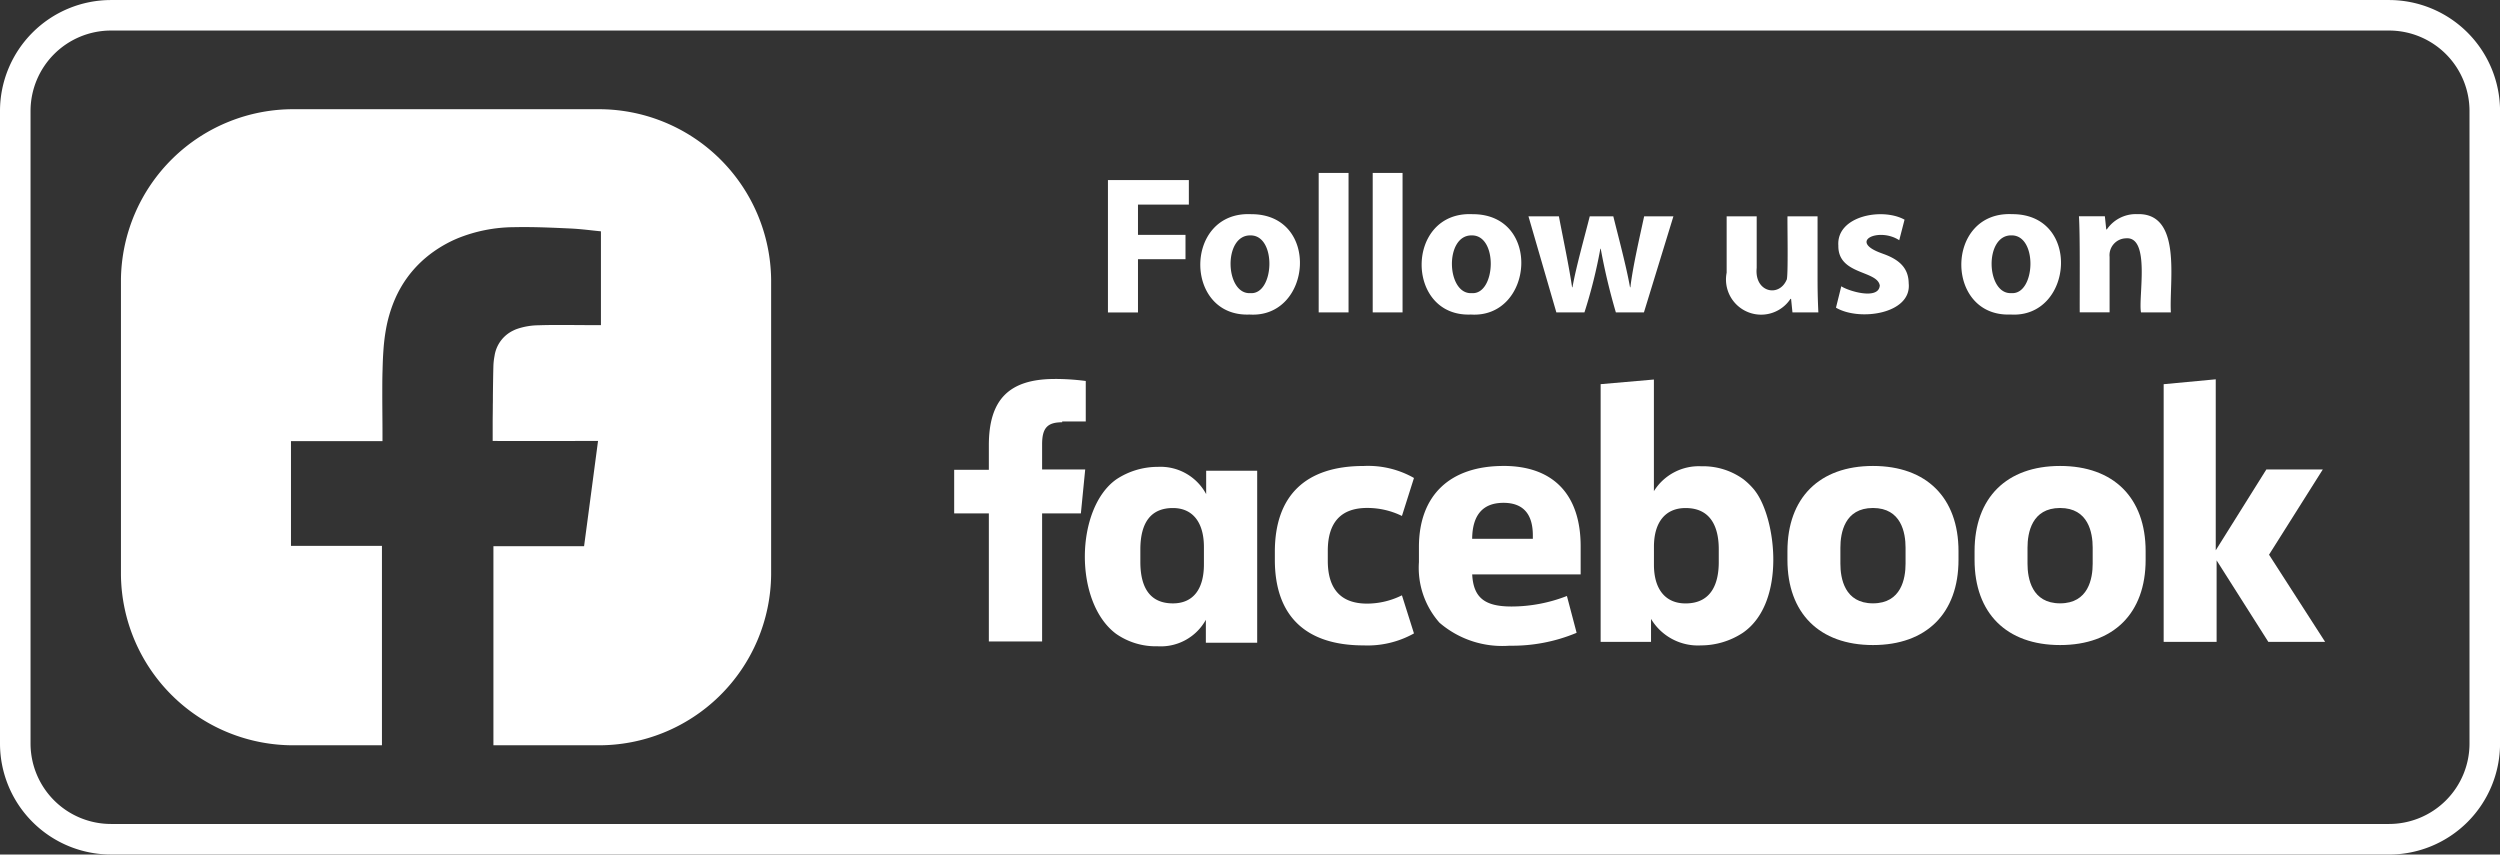 <?xml version="1.0" encoding="UTF-8"?>
<svg xmlns="http://www.w3.org/2000/svg" id="Facebook_Footer" data-name="Facebook Footer" width="158.131" height="54.05" viewBox="0 0 158.131 54.05">
  <rect x="0" y="0" width="158.131" height="54.05" fill="#333333" stroke="none"/>
  <path id="Path_50422" data-name="Path 50422" d="M171.943,1378.081H152.836a10.9,10.9,0,0,0-11,10.786v18.66a10.9,10.9,0,0,0,11,10.787h5.509V1405.7h-5.754v-6.625h5.788v-.5c0-.833-.013-1.665-.012-2.5,0-.5,0-1,.017-1.5.008-.318.018-.638.036-.958q.009-.16.021-.32a12.269,12.269,0,0,1,.153-1.267,8.721,8.721,0,0,1,.517-1.8q.035-.085.072-.169a7.226,7.226,0,0,1,.716-1.267q.053-.074.108-.148.11-.147.228-.288.059-.071.12-.14.122-.139.253-.273a7.4,7.4,0,0,1,1.024-.869,7.939,7.939,0,0,1,.722-.452q.295-.163.6-.3l.152-.066a9.614,9.614,0,0,1,3.582-.715c.3-.007.6-.008.9-.006.9.007,1.791.049,2.686.089l.244.014c.162.011.324.025.486.04.242.023.483.05.721.076.159.017.316.034.471.049v5.932h-.48c-.437,0-.874,0-1.31-.006l-.436,0c-.291,0-.581,0-.872,0s-.581.008-.872.017a4.318,4.318,0,0,0-1.352.236q-.119.044-.23.1a2.119,2.119,0,0,0-1.177,1.6,3.986,3.986,0,0,0-.073.67c-.013.468-.023,1.135-.031,1.822q0,.049,0,.1c0,.164,0,.328-.005.49,0,.357-.007.705-.009,1.018,0,.085,0,.168,0,.247v.155c0,.05,0,.1,0,.145,0,.023,0,.046,0,.069,0,.405,0,.665,0,.665s3.743.006,5.374,0h1.29c-.113.852-.224,1.691-.334,2.524s-.22,1.658-.329,2.483q-.11.825-.22,1.65h-5.734v12.592h6.566a10.9,10.9,0,0,0,11-10.787v-18.66a10.9,10.9,0,0,0-11-10.786" transform="translate(-134.186 -1371.173)" fill="#fff"></path>
  <path id="Path_50423" data-name="Path 50423" d="M1125.442,1694.457c-2.885,0-4.172,1.293-4.172,4.192v1.553h-2.193v2.76h2.193v8.1h3.369v-8.1h2.452l.274-2.781h-2.726v-1.594c0-1.027.332-1.391,1.269-1.391v-.05h1.492v-2.562l-.044-.006a15.007,15.007,0,0,0-1.915-.122" transform="translate(-1058.723 -1670.486)" fill="#fff"></path>
  <path id="Path_50424" data-name="Path 50424" d="M1279.957,1799.26a3.275,3.275,0,0,0-3.056-1.724,4.737,4.737,0,0,0-2.625.789c-2.6,1.835-2.706,7.763-.02,9.77a4.385,4.385,0,0,0,2.625.789,3.258,3.258,0,0,0,3.056-1.674v1.451h3.247V1797.78h-3.227Zm-.142,3.344v1.1c0,1.591-.7,2.467-1.96,2.467-1.368,0-2.061-.885-2.061-2.63v-.771c0-1.745.693-2.63,2.061-2.63,1.245,0,1.96.9,1.96,2.467" transform="translate(-1203.664 -1768.006)" fill="#fff"></path>
  <path id="Path_50425" data-name="Path 50425" d="M1503.121,1804.677a4.963,4.963,0,0,1-2.151.5c-1.65,0-2.487-.912-2.487-2.711v-.629c0-1.8.837-2.711,2.487-2.711a4.957,4.957,0,0,1,2.151.482l.052.025.76-2.4-.03-.021a5.868,5.868,0,0,0-3.156-.74c-3.672,0-5.613,1.878-5.613,5.43v.508c0,3.539,1.941,5.41,5.613,5.41a6.014,6.014,0,0,0,3.155-.74l.031-.021-.76-2.406Z" transform="translate(-1414.497 -1766.997)" fill="#fff"></path>
  <path id="Path_50426" data-name="Path 50426" d="M1669.5,1796.47c-3.4,0-5.349,1.868-5.349,5.126v.954a5.245,5.245,0,0,0,1.3,3.835,6.082,6.082,0,0,0,4.431,1.454,10.546,10.546,0,0,0,4.206-.8l.036-.019-.613-2.326-.052.02a9.651,9.651,0,0,1-3.454.646c-1.708,0-2.409-.57-2.485-2.031h6.86v-1.776c0-3.279-1.734-5.085-4.882-5.085m-1.98,4.609c.014-1.51.68-2.275,1.98-2.275,1.233,0,1.858.693,1.858,2.061v.214Z" transform="translate(-1574.4 -1766.997)" fill="#fff"></path>
  <path id="Path_50427" data-name="Path 50427" d="M1886.959,1702.135a4.477,4.477,0,0,0-.711-.7,4.344,4.344,0,0,0-2.671-.824,3.341,3.341,0,0,0-2.995,1.574v-7.061l-3.369.293v16.3h3.187v-1.453a3.455,3.455,0,0,0,3.157,1.677,4.824,4.824,0,0,0,2.655-.8c2.778-1.916,2.1-7.287.748-9m-2.275,3.724v.812c0,1.19-.365,2.609-2.1,2.609-1.271,0-2-.892-2-2.447V1705.7c0-1.555.729-2.447,2-2.447,1.737,0,2.1,1.419,2.1,2.609" transform="translate(-1775.969 -1671.118)" fill="#fff"></path>
  <path id="Path_50428" data-name="Path 50428" d="M2101.707,1796.47c-3.388,0-5.41,2.015-5.41,5.39v.548c0,3.375,2.022,5.39,5.41,5.39s5.41-2.015,5.41-5.39v-.548c0-3.375-2.022-5.39-5.41-5.39m2.061,5.167v1.015c0,.937-.268,2.508-2.061,2.508s-2.061-1.571-2.061-2.508v-1.015c0-.937.268-2.508,2.061-2.508s2.061,1.571,2.061,2.508" transform="translate(-1983.237 -1766.997)" fill="#fff"></path>
  <path id="Path_50429" data-name="Path 50429" d="M2321.167,1796.47c-3.388,0-5.41,2.015-5.41,5.39v.548c0,3.375,2.022,5.39,5.41,5.39s5.41-2.015,5.41-5.39v-.548c0-3.375-2.022-5.39-5.41-5.39m2.061,5.167v1.015c0,.937-.268,2.508-2.061,2.508s-2.061-1.571-2.061-2.508v-1.015c0-.937.268-2.508,2.061-2.508s2.061,1.571,2.061,2.508" transform="translate(-2190.861 -1766.997)" fill="#fff"></path>
  <path id="Path_50430" data-name="Path 50430" d="M2544.144,1705.931l3.4-5.39h-3.571l-3.2,5.112v-10.716h0l0-.05h0l0-.05-3.294.309v16.3h3.349v-5.156l3.257,5.132.015.023h3.592Z" transform="translate(-2400.622 -1670.845)" fill="#fff"></path>
  <path id="Path_50431" data-name="Path 50431" d="M1364.375,1455.345a2.225,2.225,0,0,0-1.876.969h-.037l-.087-.833h-1.64c.079,1.162.042,4.8.05,6.075h1.889v-3.5a1.069,1.069,0,0,1,1.031-1.18c1.578-.141.771,3.777.956,4.684h1.889c-.117-1.949.745-6.35-2.174-6.212m-7.864,0c-4.266-.2-4.276,6.516-.1,6.348,3.958.249,4.5-6.361.1-6.348m-.05,4.994c-1.6.091-1.733-3.67,0-3.652,1.686-.025,1.526,3.769,0,3.652m-8.15-2.5c-2.252-.777-.223-1.686,1.056-.845l.336-1.3c-1.409-.783-4.317-.238-4.187,1.64-.028,1.861,2.458,1.553,2.621,2.522-.064.942-2,.349-2.435.05l-.336,1.354c1.463.871,4.8.405,4.6-1.541-.012-.894-.5-1.479-1.652-1.876m-4.113,1.765v-4.125h-1.9c-.022.215.062,3.958-.062,4.026-.492,1.122-2.041.767-1.888-.759v-3.267h-1.9v3.565a2.223,2.223,0,0,0,4.038,1.653h.037l.087.857h1.639c-.024-.51-.05-1.155-.05-1.95m-10.97-4.125c-.272,1.266-.726,3.221-.869,4.485h-.025c-.219-1.26-.744-3.225-1.056-4.485h-1.491c-.321,1.279-.857,3.171-1.093,4.485h-.025c-.18-1.278-.594-3.219-.833-4.485h-1.925l1.764,6.075h1.777a31.632,31.632,0,0,0,1.006-4.025h.024a38.991,38.991,0,0,0,.957,4.025h1.776l1.864-6.075Zm-10.858-.137c-4.266-.2-4.276,6.516-.1,6.348,3.958.249,4.5-6.361.1-6.348m-.05,4.994c-1.6.091-1.733-3.67,0-3.652,1.687-.025,1.527,3.769,0,3.652m-6.261,1.218h1.888v-8.821h-1.888Zm-3.417,0h1.889v-8.821h-1.889Zm-4.273-6.212c-4.265-.2-4.276,6.516-.1,6.348,3.957.249,4.5-6.361.1-6.348m-.05,4.994c-1.6.091-1.733-3.67,0-3.652,1.686-.025,1.526,3.769,0,3.652m-3.889-5.6v-1.553h-5.118v8.374h1.9v-3.367h3.006v-1.541h-3.006v-1.913Z" transform="translate(-1229.237 -1441.802)" fill="#fff"></path>
  <path id="Path_50432" data-name="Path 50432" d="M151.114,1304.048H7.017A7.025,7.025,0,0,1,0,1297.031v-40.016A7.025,7.025,0,0,1,7.017,1250h144.1a7.025,7.025,0,0,1,7.017,7.017v40.016a7.025,7.025,0,0,1-7.017,7.017M7.017,1251.93a5.091,5.091,0,0,0-5.085,5.085v40.016a5.091,5.091,0,0,0,5.085,5.085h144.1a5.091,5.091,0,0,0,5.085-5.085v-40.016a5.091,5.091,0,0,0-5.085-5.085Z" transform="translate(0 -1249.998)" fill="#fff"></path>
</svg>
